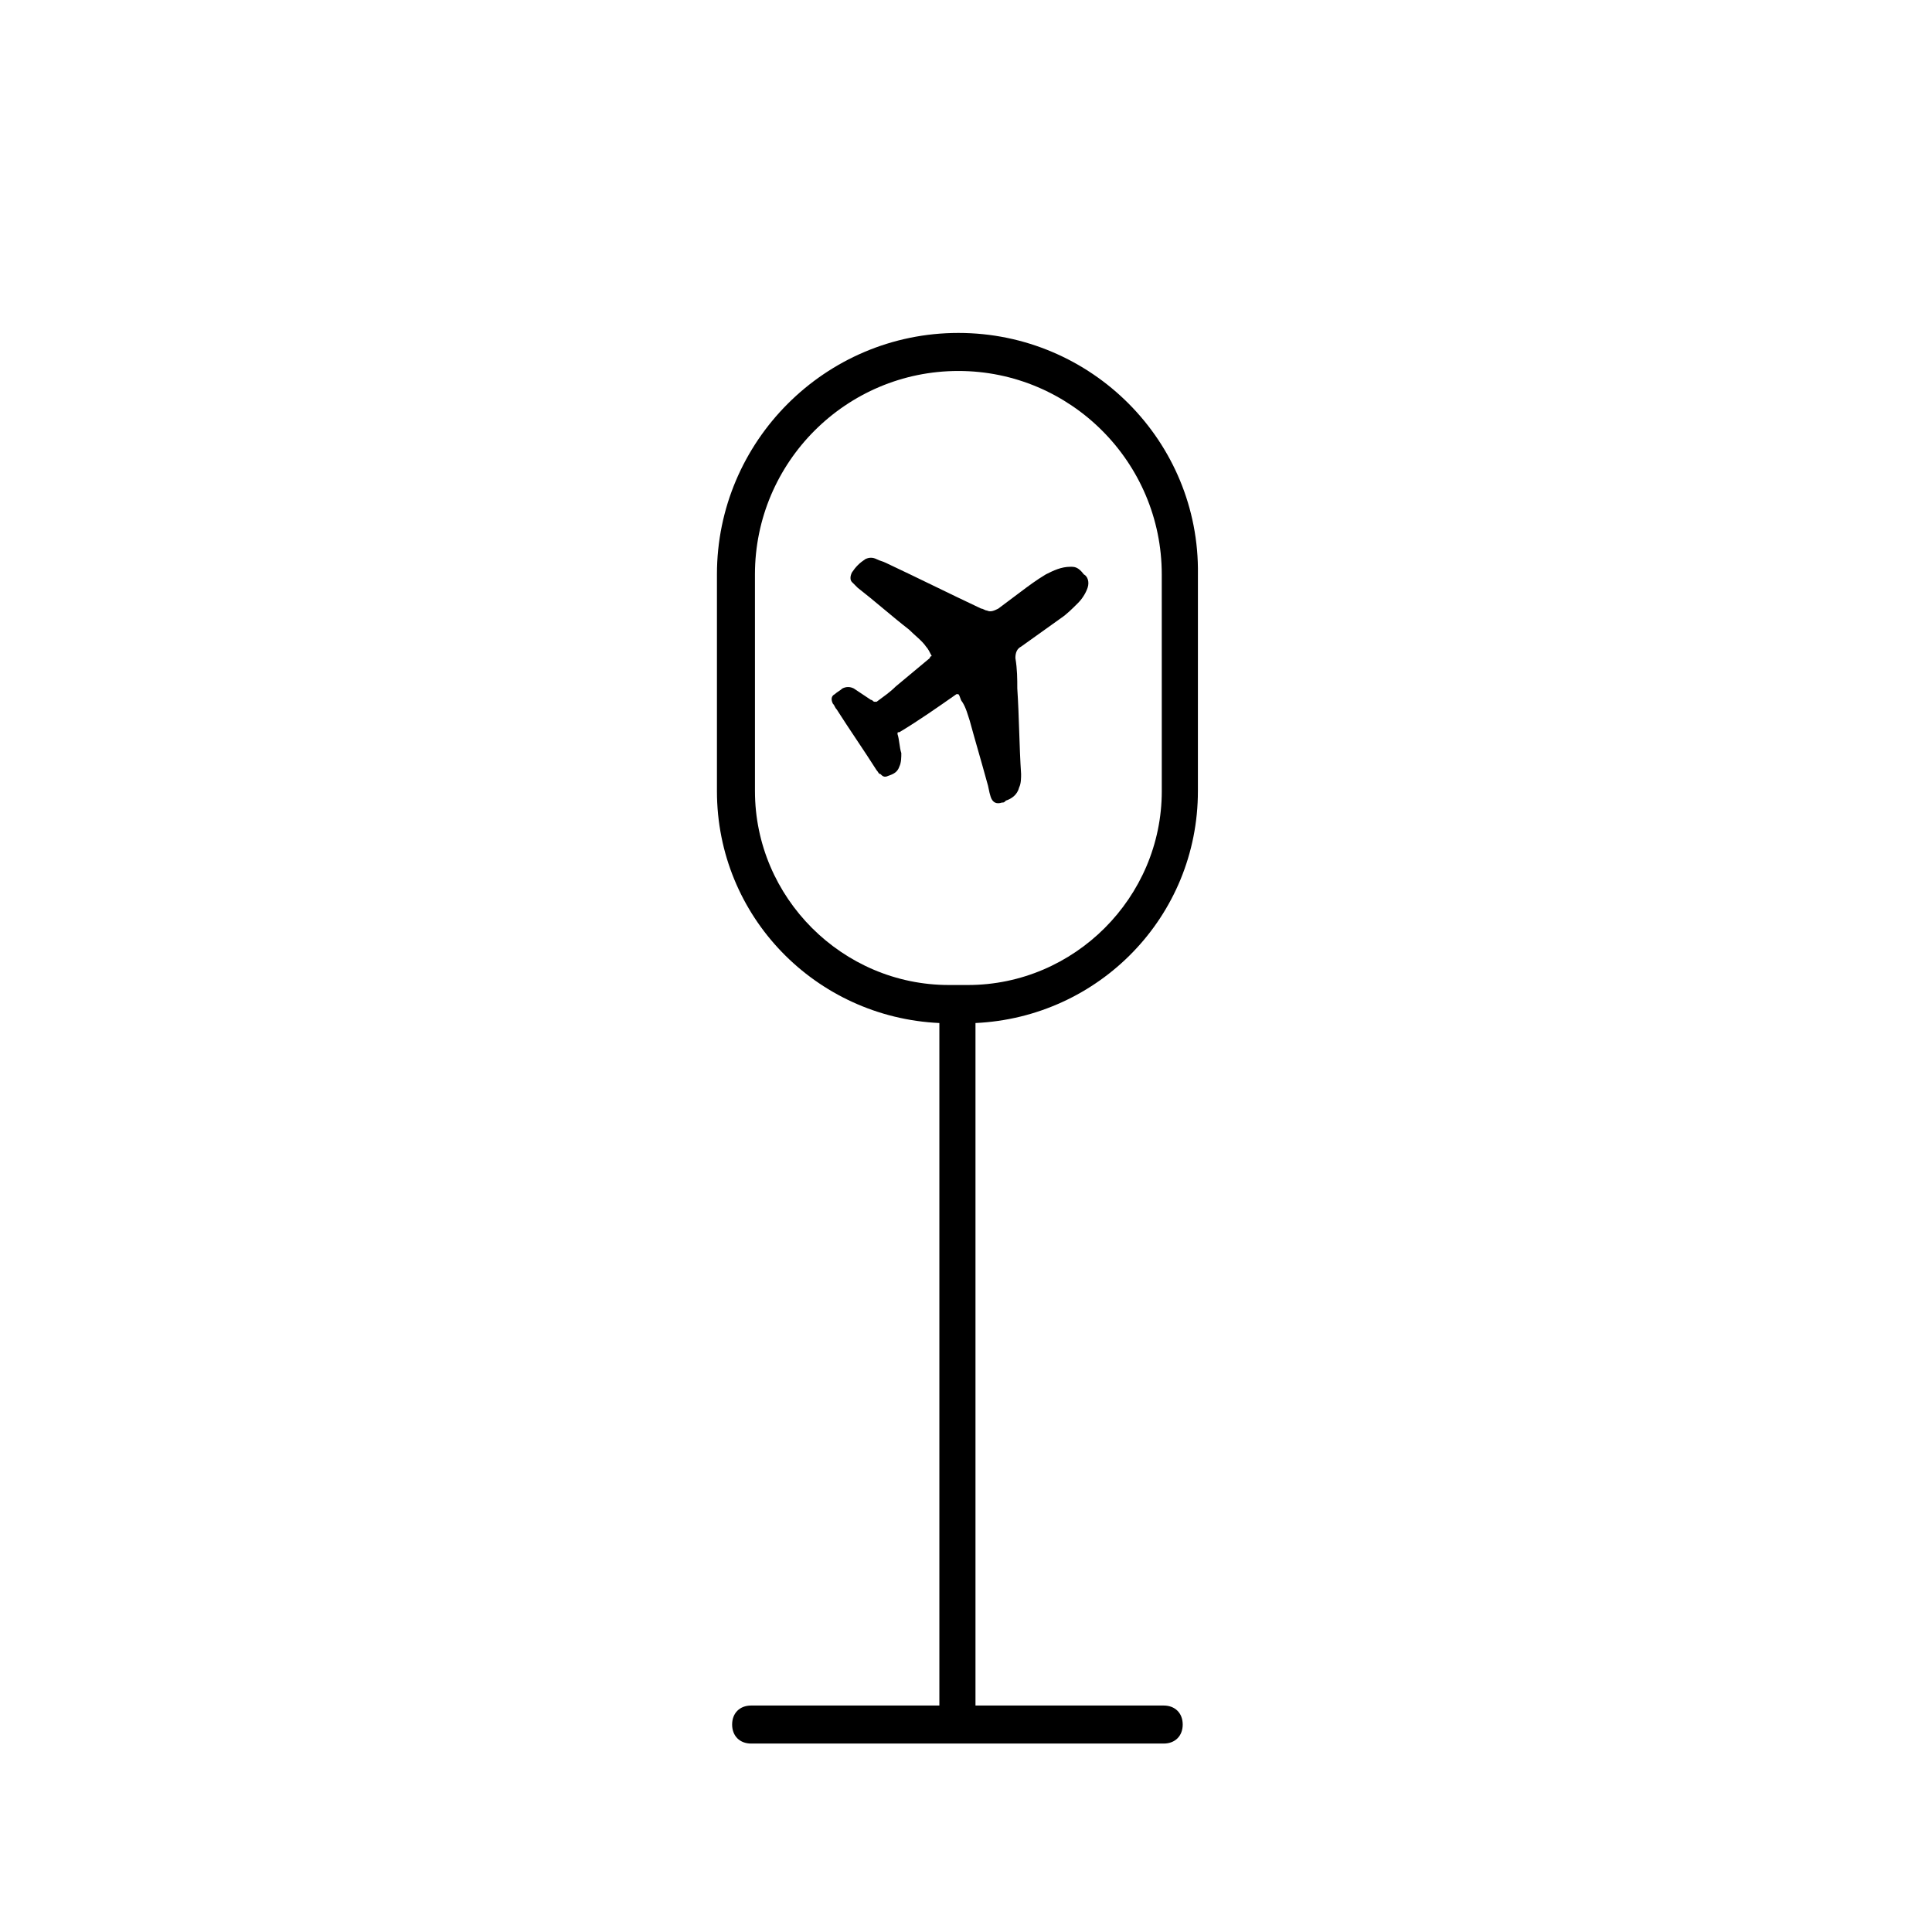<?xml version="1.0" encoding="UTF-8"?>
<!-- The Best Svg Icon site in the world: iconSvg.co, Visit us! https://iconsvg.co -->
<svg fill="#000000" width="800px" height="800px" version="1.1" viewBox="144 144 512 512" xmlns="http://www.w3.org/2000/svg">
 <g>
  <path d="m397.98 232.23c-35.266 0-63.984 28.719-63.984 63.984v57.434c0 33.25 26.199 59.953 58.945 61.465v180.87h-49.879c-3.023 0-5.039 2.016-5.039 5.039 0 3.023 2.016 5.039 5.039 5.039h109.33c3.023 0 5.039-2.016 5.039-5.039 0-3.023-2.016-5.039-5.039-5.039h-49.879v-180.87c32.746-1.512 58.945-28.215 58.945-61.465l0.004-57.434c0.504-35.27-28.215-63.984-63.48-63.984zm53.906 121.42c0 28.215-23.176 51.387-51.387 51.387h-5.039c-28.215 0-51.387-23.176-51.387-51.387l-0.004-57.434c0-29.727 24.184-53.906 53.906-53.906 29.727 0 53.906 24.184 53.906 53.906z"/>
  <path d="m427.71 294.2c-2.519 0-4.535 1.008-6.551 2.016-2.519 1.512-4.535 3.023-6.551 4.535s-4.031 3.023-6.047 4.535c-1.008 0.504-2.016 1.008-3.023 0.504-0.504 0-1.008-0.504-1.512-0.504-8.566-4.031-16.625-8.062-25.191-12.09-1.008-0.504-1.512-0.504-2.519-1.008s-2.016-0.504-3.023 0c-1.512 1.008-2.519 2.016-3.527 3.527-0.504 1.008-0.504 2.016 0 2.519 0.504 0.504 1.008 1.008 1.512 1.512 4.535 3.527 9.07 7.559 13.602 11.082 1.512 1.512 3.527 3.023 4.535 4.535 0.504 0.504 1.008 1.512 1.512 2.519 0 0-0.504 0-0.504 0.504-3.023 2.519-6.047 5.039-9.07 7.559-1.512 1.512-3.023 2.519-5.039 4.031h-0.504c-0.504 0-0.504-0.504-1.008-0.504-1.512-1.008-3.023-2.016-4.535-3.023-1.008-0.504-2.016-0.504-3.023 0-0.504 0.504-1.512 1.008-2.016 1.512-1.008 0.504-1.008 1.512-0.504 2.519 0.504 0.504 0.504 1.008 1.008 1.512 3.527 5.543 7.055 10.578 10.578 16.121 0.504 0.504 0.504 1.008 1.008 1.008 0.504 0.504 1.008 1.008 2.016 0.504 1.512-0.504 2.519-1.008 3.023-2.519 0.504-1.008 0.504-2.519 0.504-3.527-0.504-1.512-0.504-3.527-1.008-5.039 0-0.504 0-0.504 0.504-0.504 5.039-3.023 10.078-6.551 15.113-10.078h0.504c0.504 0.504 0.504 1.512 1.008 2.016 1.008 1.512 1.512 3.527 2.016 5.039 1.512 5.543 3.023 10.578 4.535 16.121 0.504 1.512 0.504 2.519 1.008 4.031 0.504 1.512 1.512 2.016 3.023 1.512 0.504 0 0.504 0 1.008-0.504 1.512-0.504 3.023-1.512 3.527-3.527 0.504-1.008 0.504-2.519 0.504-3.527-0.504-7.559-0.504-15.113-1.008-22.672 0-2.519 0-5.039-0.504-8.062 0-1.512 0.504-2.519 1.512-3.023 3.527-2.519 7.055-5.039 10.578-7.559 1.512-1.008 3.023-2.519 4.535-4.031 1.008-1.008 2.016-2.519 2.519-4.031 0.504-1.512 0-3.023-1.008-3.527-1.5-2.012-2.508-2.012-3.516-2.012z"/>
 </g>
</svg>